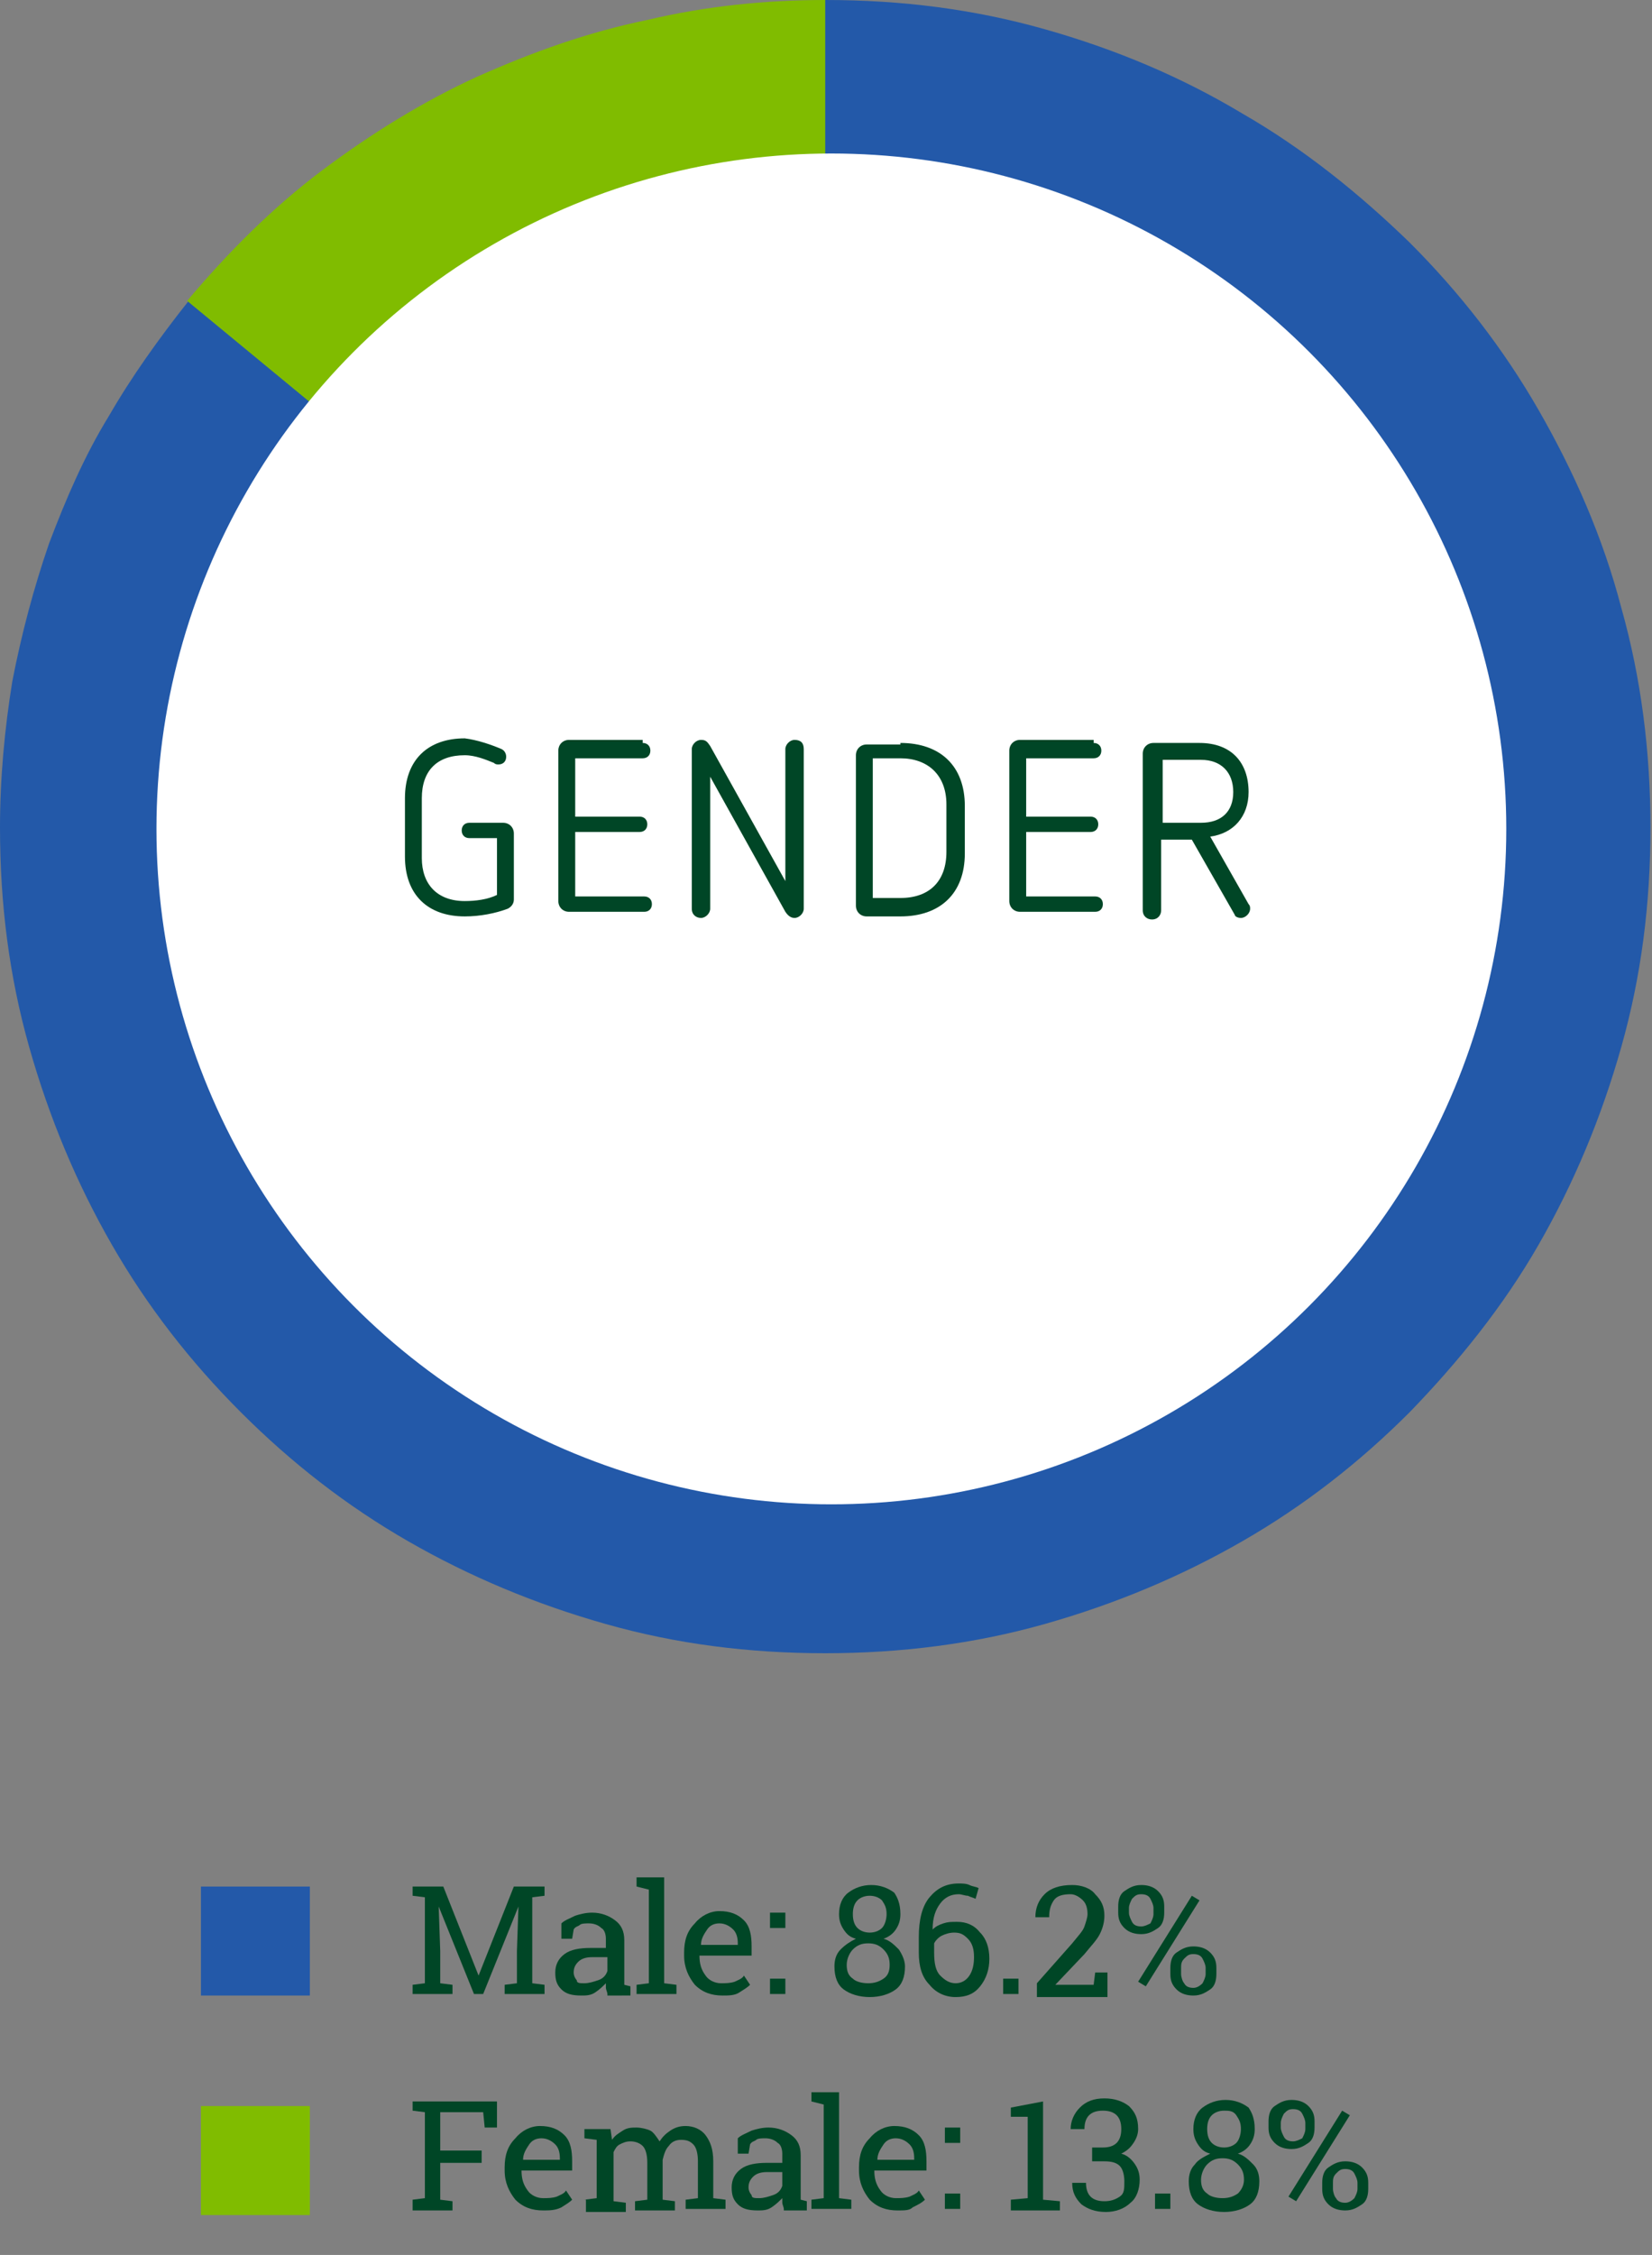 <?xml version="1.0" encoding="utf-8"?>
<!-- Generator: Adobe Illustrator 23.0.1, SVG Export Plug-In . SVG Version: 6.00 Build 0)  -->
<svg version="1.1" id="Layer_1" xmlns="http://www.w3.org/2000/svg" xmlns:xlink="http://www.w3.org/1999/xlink" x="0px" y="0px"
	 viewBox="0 0 107.7 146.9" enable-background="new 0 0 107.7 146.9" xml:space="preserve">
<rect x="0" y="0" width="107.7" height="146.9" fill="#808080" stroke="none"/>
<g>
	<path fill="#004626" d="M33.8,124.2L33.8,124.2l-2.3,5.7h-0.6l-2.3-5.7l0,0l0.1,2.9v2.1l0.8,0.1v0.6h-2.6v-0.6l0.8-0.1v-5.6
		l-0.8-0.1v-0.6h0.8h1.2l2.3,5.8h0l2.3-5.8h2v0.6l-0.8,0.1v5.6l0.8,0.1v0.6h-2.6v-0.6l0.8-0.1v-2.1L33.8,124.2z"/>
	<path fill="#004626" d="M39.6,129.9c0-0.1-0.1-0.3-0.1-0.4s0-0.2,0-0.3c-0.2,0.2-0.4,0.4-0.7,0.6c-0.3,0.2-0.6,0.2-0.9,0.2
		c-0.6,0-1-0.1-1.3-0.4c-0.3-0.3-0.4-0.6-0.4-1.1c0-0.5,0.2-0.9,0.6-1.2c0.4-0.3,1-0.4,1.7-0.4h1v-0.6c0-0.3-0.1-0.6-0.3-0.7
		c-0.2-0.2-0.5-0.3-0.8-0.3c-0.2,0-0.5,0-0.6,0.1s-0.3,0.1-0.4,0.3l-0.1,0.6h-0.7v-1c0.2-0.2,0.5-0.3,0.9-0.5
		c0.3-0.1,0.7-0.2,1.1-0.2c0.6,0,1.1,0.2,1.5,0.5s0.6,0.7,0.6,1.3v2.5c0,0.1,0,0.1,0,0.2s0,0.1,0,0.2l0.4,0.1v0.6H39.6z M38.1,129.2
		c0.3,0,0.6-0.1,0.9-0.2s0.5-0.3,0.6-0.6v-0.9h-1c-0.4,0-0.7,0.1-0.9,0.3s-0.3,0.4-0.3,0.7c0,0.2,0.1,0.4,0.2,0.5
		C37.6,129.2,37.8,129.2,38.1,129.2z"/>
	<path fill="#004626" d="M41.5,122.9v-0.6h1.8v6.9l0.8,0.1v0.6h-2.6v-0.6l0.8-0.1v-6.1L41.5,122.9z"/>
	<path fill="#004626" d="M47.1,130c-0.7,0-1.3-0.2-1.8-0.7c-0.4-0.5-0.7-1.1-0.7-1.9v-0.2c0-0.8,0.2-1.4,0.7-1.9
		c0.4-0.5,1-0.8,1.6-0.8c0.7,0,1.2,0.2,1.6,0.6s0.5,1,0.5,1.7v0.6h-3.4l0,0c0,0.5,0.1,0.9,0.4,1.3c0.2,0.3,0.6,0.5,1,0.5
		c0.3,0,0.6,0,0.9-0.1c0.2-0.1,0.5-0.2,0.6-0.4l0.4,0.6c-0.2,0.2-0.4,0.3-0.7,0.5C47.9,130,47.5,130,47.1,130z M46.9,125.3
		c-0.3,0-0.6,0.1-0.8,0.4c-0.2,0.3-0.4,0.6-0.4,1l0,0h2.4v-0.1c0-0.4-0.1-0.7-0.3-0.9S47.3,125.3,46.9,125.3z"/>
	<path fill="#004626" d="M51.2,125.6h-1v-1h1V125.6z M51.2,129.9h-1v-1h1V129.9z"/>
	<path fill="#004626" d="M58.7,124.7c0,0.4-0.1,0.7-0.3,1c-0.2,0.3-0.5,0.5-0.8,0.6c0.4,0.1,0.7,0.4,1,0.7c0.2,0.3,0.4,0.7,0.4,1.1
		c0,0.7-0.2,1.2-0.6,1.5c-0.4,0.3-1,0.5-1.7,0.5c-0.7,0-1.3-0.2-1.7-0.5c-0.4-0.3-0.6-0.8-0.6-1.5c0-0.4,0.1-0.8,0.4-1.1
		s0.6-0.5,1-0.7c-0.4-0.1-0.6-0.3-0.8-0.6c-0.2-0.3-0.3-0.6-0.3-1c0-0.6,0.2-1.1,0.6-1.4c0.4-0.3,0.9-0.5,1.5-0.5
		c0.6,0,1.1,0.2,1.5,0.5C58.5,123.6,58.7,124,58.7,124.7z M58,128c0-0.4-0.1-0.7-0.4-1s-0.6-0.4-1-0.4c-0.4,0-0.7,0.1-1,0.4
		c-0.2,0.2-0.4,0.6-0.4,1c0,0.4,0.1,0.7,0.4,0.9c0.2,0.2,0.6,0.3,1,0.3c0.4,0,0.7-0.1,1-0.3S58,128.4,58,128z M57.8,124.7
		c0-0.4-0.1-0.6-0.3-0.9c-0.2-0.2-0.5-0.3-0.8-0.3c-0.3,0-0.6,0.1-0.8,0.3c-0.2,0.2-0.3,0.5-0.3,0.9c0,0.4,0.1,0.7,0.3,0.9
		s0.5,0.3,0.8,0.3c0.3,0,0.6-0.1,0.8-0.3S57.8,125,57.8,124.7z"/>
	<path fill="#004626" d="M62.5,122.7c0.2,0,0.5,0,0.7,0.1s0.4,0.1,0.6,0.2l-0.2,0.7c-0.2-0.1-0.3-0.1-0.5-0.2
		c-0.2,0-0.4-0.1-0.6-0.1c-0.5,0-0.9,0.2-1.2,0.6c-0.3,0.4-0.5,0.9-0.5,1.7l0,0c0.2-0.2,0.4-0.3,0.7-0.4c0.3-0.1,0.5-0.1,0.9-0.1
		c0.6,0,1.1,0.2,1.5,0.7c0.4,0.4,0.6,1,0.6,1.7c0,0.7-0.2,1.3-0.6,1.8c-0.4,0.5-0.9,0.7-1.6,0.7c-0.7,0-1.3-0.3-1.7-0.8
		c-0.5-0.5-0.7-1.2-0.7-2.1v-1c0-1.1,0.2-2,0.7-2.6C61.1,123,61.7,122.7,62.5,122.7z M62.2,125.9c-0.3,0-0.6,0.1-0.8,0.2
		c-0.2,0.1-0.4,0.3-0.5,0.5v0.6c0,0.7,0.1,1.2,0.4,1.5s0.6,0.5,1,0.5c0.4,0,0.7-0.2,0.9-0.5c0.2-0.3,0.3-0.7,0.3-1.2
		c0-0.5-0.1-0.9-0.4-1.2S62.6,125.9,62.2,125.9z"/>
	<path fill="#004626" d="M66.4,129.9h-1v-1h1V129.9z"/>
	<path fill="#004626" d="M67.6,129.9v-0.7l2.3-2.6c0.4-0.5,0.7-0.8,0.8-1.1s0.2-0.6,0.2-0.8c0-0.4-0.1-0.7-0.3-0.9
		c-0.2-0.2-0.5-0.4-0.8-0.4c-0.5,0-0.9,0.1-1.1,0.4c-0.2,0.3-0.3,0.6-0.3,1.1h-0.9l0,0c0-0.6,0.2-1.1,0.6-1.5s1-0.6,1.8-0.6
		c0.6,0,1.2,0.2,1.5,0.6c0.4,0.4,0.6,0.8,0.6,1.4c0,0.4-0.1,0.8-0.3,1.2s-0.6,0.8-1,1.3l-1.9,2l0,0h2.5l0.1-0.8h0.8v1.6H67.6z"/>
	<path fill="#004626" d="M72.9,124.2c0-0.4,0.1-0.8,0.4-1s0.6-0.4,1.1-0.4c0.4,0,0.8,0.1,1.1,0.4c0.3,0.3,0.4,0.6,0.4,1v0.4
		c0,0.4-0.1,0.8-0.4,1s-0.6,0.4-1.1,0.4c-0.4,0-0.8-0.1-1.1-0.4c-0.3-0.3-0.4-0.6-0.4-1V124.2z M73.6,124.6c0,0.2,0.1,0.4,0.2,0.6
		c0.1,0.2,0.3,0.3,0.6,0.3c0.2,0,0.4-0.1,0.6-0.2c0.1-0.2,0.2-0.4,0.2-0.6v-0.4c0-0.2-0.1-0.4-0.2-0.6c-0.1-0.2-0.3-0.3-0.6-0.3
		s-0.4,0.1-0.6,0.3c-0.1,0.2-0.2,0.4-0.2,0.6V124.6z M74.7,129.4l-0.5-0.3l3.5-5.6l0.5,0.3L74.7,129.4z M76.3,128.2
		c0-0.4,0.1-0.8,0.4-1s0.6-0.4,1.1-0.4c0.4,0,0.8,0.1,1.1,0.4c0.3,0.3,0.4,0.6,0.4,1v0.4c0,0.4-0.1,0.8-0.4,1s-0.6,0.4-1.1,0.4
		c-0.4,0-0.8-0.1-1.1-0.4s-0.4-0.6-0.4-1V128.2z M77,128.6c0,0.2,0.1,0.5,0.2,0.6c0.1,0.2,0.3,0.3,0.6,0.3c0.2,0,0.4-0.1,0.6-0.3
		c0.1-0.2,0.2-0.4,0.2-0.6v-0.4c0-0.2-0.1-0.4-0.2-0.6s-0.3-0.3-0.6-0.3s-0.4,0.1-0.6,0.3s-0.2,0.4-0.2,0.6V128.6z"/>
</g>
<g>
	<path fill="#004626" d="M26.9,143.3l0.8-0.1v-5.6l-0.8-0.1v-0.6h5.5v1.7h-0.8l-0.1-1h-2.8v2.5h2.7v0.8h-2.7v2.4l0.8,0.1v0.6h-2.6
		V143.3z"/>
	<path fill="#004626" d="M35.4,144c-0.7,0-1.3-0.2-1.8-0.7c-0.4-0.5-0.7-1.1-0.7-1.9v-0.2c0-0.8,0.2-1.4,0.7-1.9
		c0.4-0.5,1-0.8,1.6-0.8c0.7,0,1.2,0.2,1.6,0.6s0.5,1,0.5,1.7v0.6H34l0,0c0,0.5,0.1,0.9,0.4,1.3c0.2,0.3,0.6,0.5,1,0.5
		c0.3,0,0.6,0,0.9-0.1c0.2-0.1,0.5-0.2,0.6-0.4l0.4,0.6c-0.2,0.2-0.4,0.3-0.7,0.5C36.2,144,35.8,144,35.4,144z M35.3,139.3
		c-0.3,0-0.6,0.1-0.8,0.4c-0.2,0.3-0.4,0.6-0.4,1l0,0h2.4v-0.1c0-0.4-0.1-0.7-0.3-0.9S35.7,139.3,35.3,139.3z"/>
	<path fill="#004626" d="M38.1,143.3l0.8-0.1v-3.8l-0.8-0.1v-0.6h1.7l0.1,0.7c0.2-0.3,0.4-0.4,0.7-0.6s0.6-0.2,0.9-0.2
		s0.7,0.1,0.9,0.2s0.4,0.4,0.6,0.7c0.2-0.3,0.4-0.5,0.7-0.7s0.6-0.3,1-0.3c0.5,0,1,0.2,1.3,0.6c0.3,0.4,0.5,0.9,0.5,1.7v2.4l0.8,0.1
		v0.6h-2.6v-0.6l0.8-0.1v-2.4c0-0.5-0.1-0.9-0.3-1.1c-0.2-0.2-0.4-0.3-0.8-0.3c-0.3,0-0.6,0.1-0.8,0.4c-0.2,0.2-0.3,0.5-0.4,0.9v2.6
		l0.8,0.1v0.6h-2.6v-0.6l0.8-0.1v-2.4c0-0.5-0.1-0.9-0.3-1.1c-0.2-0.2-0.5-0.3-0.8-0.3c-0.3,0-0.5,0.1-0.7,0.2s-0.3,0.3-0.4,0.5v3.2
		l0.8,0.1v0.6h-2.6V143.3z"/>
	<path fill="#004626" d="M51.1,143.9c0-0.1-0.1-0.3-0.1-0.4s0-0.2,0-0.3c-0.2,0.2-0.4,0.4-0.7,0.6c-0.3,0.2-0.6,0.2-0.9,0.2
		c-0.6,0-1-0.1-1.3-0.4c-0.3-0.3-0.4-0.6-0.4-1.1c0-0.5,0.2-0.9,0.6-1.2c0.4-0.3,1-0.4,1.7-0.4h1v-0.6c0-0.3-0.1-0.6-0.3-0.7
		c-0.2-0.2-0.5-0.3-0.8-0.3c-0.2,0-0.5,0-0.6,0.1s-0.3,0.1-0.4,0.3l-0.1,0.6h-0.7v-1c0.2-0.2,0.5-0.3,0.9-0.5
		c0.3-0.1,0.7-0.2,1.1-0.2c0.6,0,1.1,0.2,1.5,0.5s0.6,0.7,0.6,1.3v2.5c0,0.1,0,0.1,0,0.2s0,0.1,0,0.2l0.4,0.1v0.6H51.1z M49.5,143.2
		c0.3,0,0.6-0.1,0.9-0.2s0.5-0.3,0.6-0.6v-0.9h-1c-0.4,0-0.7,0.1-0.9,0.3s-0.3,0.4-0.3,0.7c0,0.2,0.1,0.4,0.2,0.5
		C49,143.2,49.2,143.2,49.5,143.2z"/>
	<path fill="#004626" d="M52.9,136.9v-0.6h1.8v6.9l0.8,0.1v0.6h-2.6v-0.6l0.8-0.1v-6.1L52.9,136.9z"/>
	<path fill="#004626" d="M58.5,144c-0.7,0-1.3-0.2-1.8-0.7c-0.4-0.5-0.7-1.1-0.7-1.9v-0.2c0-0.8,0.2-1.4,0.7-1.9
		c0.4-0.5,1-0.8,1.6-0.8c0.7,0,1.2,0.2,1.6,0.6c0.4,0.4,0.5,1,0.5,1.7v0.6h-3.4l0,0c0,0.5,0.1,0.9,0.4,1.3c0.2,0.3,0.6,0.5,1,0.5
		c0.3,0,0.6,0,0.9-0.1c0.2-0.1,0.5-0.2,0.6-0.4l0.4,0.6c-0.2,0.2-0.4,0.3-0.8,0.5C59.3,144,59,144,58.5,144z M58.4,139.3
		c-0.3,0-0.6,0.1-0.8,0.4c-0.2,0.3-0.4,0.6-0.4,1l0,0h2.4v-0.1c0-0.4-0.1-0.7-0.3-0.9S58.8,139.3,58.4,139.3z"/>
	<path fill="#004626" d="M62.6,139.6h-1v-1h1V139.6z M62.6,143.9h-1v-1h1V143.9z"/>
	<path fill="#004626" d="M65.9,143.3l1.1-0.1v-5.3l-1.1,0v-0.6l2.1-0.4v6.4l1.1,0.1v0.6h-3.2V143.3z"/>
	<path fill="#004626" d="M71.1,139.9h0.8c0.4,0,0.7-0.1,0.9-0.3c0.2-0.2,0.3-0.5,0.3-0.9c0-0.4-0.1-0.7-0.3-0.9s-0.5-0.3-0.9-0.3
		c-0.4,0-0.7,0.1-0.9,0.3c-0.2,0.2-0.3,0.5-0.3,0.9h-0.9l0,0c0-0.5,0.2-1,0.6-1.4c0.4-0.4,0.9-0.6,1.6-0.6c0.7,0,1.2,0.2,1.6,0.5
		c0.4,0.4,0.6,0.8,0.6,1.5c0,0.3-0.1,0.6-0.3,0.9c-0.2,0.3-0.4,0.5-0.8,0.7c0.4,0.1,0.7,0.4,0.9,0.7c0.2,0.3,0.3,0.6,0.3,1
		c0,0.6-0.2,1.2-0.6,1.5c-0.4,0.4-1,0.6-1.6,0.6c-0.7,0-1.2-0.2-1.6-0.5c-0.4-0.4-0.6-0.8-0.6-1.4l0,0h0.9c0,0.4,0.1,0.7,0.3,0.9
		c0.2,0.2,0.5,0.3,0.9,0.3c0.4,0,0.7-0.1,1-0.3s0.3-0.5,0.3-1c0-0.4-0.1-0.8-0.3-1s-0.5-0.3-1-0.3h-0.8V139.9z"/>
	<path fill="#004626" d="M76.3,143.9h-1v-1h1V143.9z"/>
	<path fill="#004626" d="M81.8,138.7c0,0.4-0.1,0.7-0.3,1c-0.2,0.3-0.5,0.5-0.8,0.6c0.4,0.1,0.7,0.4,1,0.7s0.4,0.7,0.4,1.1
		c0,0.7-0.2,1.2-0.6,1.5c-0.4,0.3-1,0.5-1.7,0.5c-0.7,0-1.3-0.2-1.7-0.5c-0.4-0.3-0.6-0.8-0.6-1.5c0-0.4,0.1-0.8,0.4-1.1
		c0.2-0.3,0.6-0.5,1-0.7c-0.4-0.1-0.6-0.3-0.8-0.6c-0.2-0.3-0.3-0.6-0.3-1c0-0.6,0.2-1.1,0.6-1.4c0.4-0.3,0.9-0.5,1.5-0.5
		c0.6,0,1.1,0.2,1.5,0.5C81.6,137.6,81.8,138,81.8,138.7z M81.1,142c0-0.4-0.1-0.7-0.4-1c-0.3-0.3-0.6-0.4-1-0.4
		c-0.4,0-0.7,0.1-1,0.4c-0.2,0.2-0.4,0.6-0.4,1c0,0.4,0.1,0.7,0.4,0.9c0.2,0.2,0.6,0.3,1,0.3c0.4,0,0.7-0.1,1-0.3
		C80.9,142.7,81.1,142.4,81.1,142z M80.9,138.7c0-0.4-0.1-0.6-0.3-0.9s-0.5-0.3-0.8-0.3c-0.3,0-0.6,0.1-0.8,0.3
		c-0.2,0.2-0.3,0.5-0.3,0.9c0,0.4,0.1,0.7,0.3,0.9c0.2,0.2,0.5,0.3,0.8,0.3c0.3,0,0.6-0.1,0.8-0.3S80.9,139,80.9,138.7z"/>
	<path fill="#004626" d="M82.7,138.2c0-0.4,0.1-0.8,0.4-1s0.6-0.4,1.1-0.4c0.4,0,0.8,0.1,1.1,0.4c0.3,0.3,0.4,0.6,0.4,1v0.4
		c0,0.4-0.1,0.8-0.4,1s-0.6,0.4-1.1,0.4c-0.4,0-0.8-0.1-1.1-0.4c-0.3-0.3-0.4-0.6-0.4-1V138.2z M83.5,138.6c0,0.2,0.1,0.4,0.2,0.6
		c0.1,0.2,0.3,0.3,0.6,0.3c0.2,0,0.4-0.1,0.6-0.2c0.1-0.2,0.2-0.4,0.2-0.6v-0.4c0-0.2-0.1-0.4-0.2-0.6c-0.1-0.2-0.3-0.3-0.6-0.3
		s-0.4,0.1-0.6,0.3c-0.1,0.2-0.2,0.4-0.2,0.6V138.6z M84.5,143.4l-0.5-0.3l3.5-5.6l0.5,0.3L84.5,143.4z M86.2,142.2
		c0-0.4,0.1-0.8,0.4-1s0.6-0.4,1.1-0.4c0.4,0,0.8,0.1,1.1,0.4c0.3,0.3,0.4,0.6,0.4,1v0.4c0,0.4-0.1,0.8-0.4,1s-0.6,0.4-1.1,0.4
		c-0.4,0-0.8-0.1-1.1-0.4s-0.4-0.6-0.4-1V142.2z M86.9,142.6c0,0.2,0.1,0.5,0.2,0.6c0.1,0.2,0.3,0.3,0.6,0.3c0.2,0,0.4-0.1,0.6-0.3
		c0.1-0.2,0.2-0.4,0.2-0.6v-0.4c0-0.2-0.1-0.4-0.2-0.6s-0.3-0.3-0.6-0.3s-0.4,0.1-0.6,0.3s-0.2,0.4-0.2,0.6V142.6z"/>
</g>
<rect x="13.1" y="122.9" fill="#2359A9" width="7.1" height="7.1"/>
<rect x="13.1" y="137.2" fill="#80BC00" width="7.1" height="7.1"/>
<path fill="#2359A9" d="M53.8,0c5,0,9.7,0.6,14.3,1.9C72.7,3.2,77,5,81,7.4c4,2.3,7.6,5.2,10.9,8.4c3.3,3.3,6.1,6.9,8.4,10.9
	c2.3,4,4.2,8.3,5.4,12.9c1.3,4.6,1.9,9.4,1.9,14.3c0,5-0.6,9.7-1.9,14.3c-1.3,4.6-3.1,8.9-5.4,12.9c-2.3,4-5.2,7.6-8.4,10.9
	c-3.3,3.3-6.9,6.1-10.9,8.4c-4,2.3-8.3,4.1-12.9,5.4c-4.6,1.3-9.4,1.9-14.3,1.9c-5,0-9.7-0.6-14.3-1.9c-4.6-1.3-8.9-3.1-12.9-5.4
	c-4-2.3-7.6-5.1-10.9-8.4c-3.3-3.3-6.1-6.9-8.4-10.9c-2.3-4-4.1-8.3-5.4-12.9C0.6,63.6,0,58.9,0,53.9c0-3.2,0.3-6.4,0.8-9.5
	c0.6-3.1,1.4-6.1,2.4-9c1.1-2.9,2.3-5.7,3.9-8.3c1.5-2.6,3.3-5.1,5.2-7.5l41.4,34.3V0z"/>
<path fill="#80BC00" d="M12.2,19.6c2.7-3.2,5.6-6.1,8.8-8.5c3.2-2.4,6.6-4.5,10.1-6.1c3.6-1.6,7.2-2.9,11.1-3.7
	C46,0.4,49.9,0,53.8,0v53.9L12.2,19.6z"/>
<circle fill="#FFFFFF" cx="54.2" cy="54" r="44"/>
<g>
	<path fill="#004626" d="M32.7,48.8c0.2,0.1,0.3,0.3,0.3,0.5c0,0.3-0.2,0.5-0.5,0.5c-0.1,0-0.2,0-0.3-0.1c-0.5-0.2-1.2-0.5-1.9-0.5
		c-1.8,0-2.8,1-2.8,2.8v3.9c0,1.7,1,2.8,2.8,2.8c0.7,0,1.5-0.1,2.1-0.4v-3.7h-1.8c-0.3,0-0.5-0.2-0.5-0.5c0-0.3,0.2-0.5,0.5-0.5h2.2
		c0.4,0,0.7,0.3,0.7,0.7v4.3c0,0.3-0.2,0.5-0.4,0.6c-0.8,0.3-1.8,0.5-2.8,0.5c-2.4,0-3.9-1.4-3.9-3.9v-3.8c0-2.5,1.5-3.9,3.9-3.9
		C31.1,48.2,32,48.5,32.7,48.8z"/>
	<path fill="#004626" d="M41.9,48.4c0.3,0,0.5,0.2,0.5,0.5c0,0.3-0.2,0.5-0.5,0.5h-4.4v3.8h4.2c0.3,0,0.5,0.2,0.5,0.5
		c0,0.3-0.2,0.5-0.5,0.5h-4.2v4.2H42c0.3,0,0.5,0.2,0.5,0.5c0,0.3-0.2,0.5-0.5,0.5h-4.9c-0.4,0-0.7-0.3-0.7-0.7v-9.8
		c0-0.4,0.3-0.7,0.7-0.7H41.9z"/>
	<path fill="#004626" d="M52.4,48.8v10.4c0,0.3-0.3,0.6-0.6,0.6c-0.2,0-0.4-0.1-0.6-0.4l-4.9-8.8v8.6c0,0.3-0.3,0.6-0.6,0.6
		c-0.3,0-0.6-0.2-0.6-0.6V48.8c0-0.3,0.3-0.6,0.6-0.6c0.3,0,0.4,0.1,0.6,0.4l4.9,8.8v-8.6c0-0.3,0.3-0.6,0.6-0.6
		C52.2,48.2,52.4,48.4,52.4,48.8z"/>
	<path fill="#004626" d="M58.7,48.4c2.6,0,4.2,1.5,4.2,4.1v3.1c0,2.6-1.6,4.1-4.2,4.1h-2.2c-0.4,0-0.7-0.3-0.7-0.7v-9.8
		c0-0.4,0.3-0.7,0.7-0.7H58.7z M56.9,49.4v9.1h1.8c1.9,0,3-1.1,3-3v-3.1c0-1.9-1.2-3-3-3H56.9z"/>
	<path fill="#004626" d="M71.3,48.4c0.3,0,0.5,0.2,0.5,0.5c0,0.3-0.2,0.5-0.5,0.5h-4.4v3.8h4.2c0.3,0,0.5,0.2,0.5,0.5
		c0,0.3-0.2,0.5-0.5,0.5h-4.2v4.2h4.5c0.3,0,0.5,0.2,0.5,0.5c0,0.3-0.2,0.5-0.5,0.5h-4.9c-0.4,0-0.7-0.3-0.7-0.7v-9.8
		c0-0.4,0.3-0.7,0.7-0.7H71.3z"/>
	<path fill="#004626" d="M78.2,48.4c2.1,0,3.2,1.3,3.2,3.2c0,1.6-1,2.7-2.5,2.9l2.5,4.4c0.1,0.1,0.1,0.2,0.1,0.3
		c0,0.3-0.3,0.6-0.6,0.6c-0.2,0-0.4-0.1-0.4-0.2l-2.8-4.9h-2v4.6c0,0.3-0.2,0.6-0.6,0.6c-0.3,0-0.6-0.2-0.6-0.6V49.1
		c0-0.4,0.3-0.7,0.7-0.7H78.2z M75.8,49.4v4.2h2.5c1.3,0,2.1-0.7,2.1-2c0-1.3-0.8-2.1-2.1-2.1H75.8z"/>
</g>
<g>
</g>
<g>
</g>
<g>
</g>
<g>
</g>
<g>
</g>
<g>
</g>
<g>
</g>
<g>
</g>
<g>
</g>
<g>
</g>
<g>
</g>
<g>
</g>
<g>
</g>
<g>
</g>
<g>
</g>
</svg>

